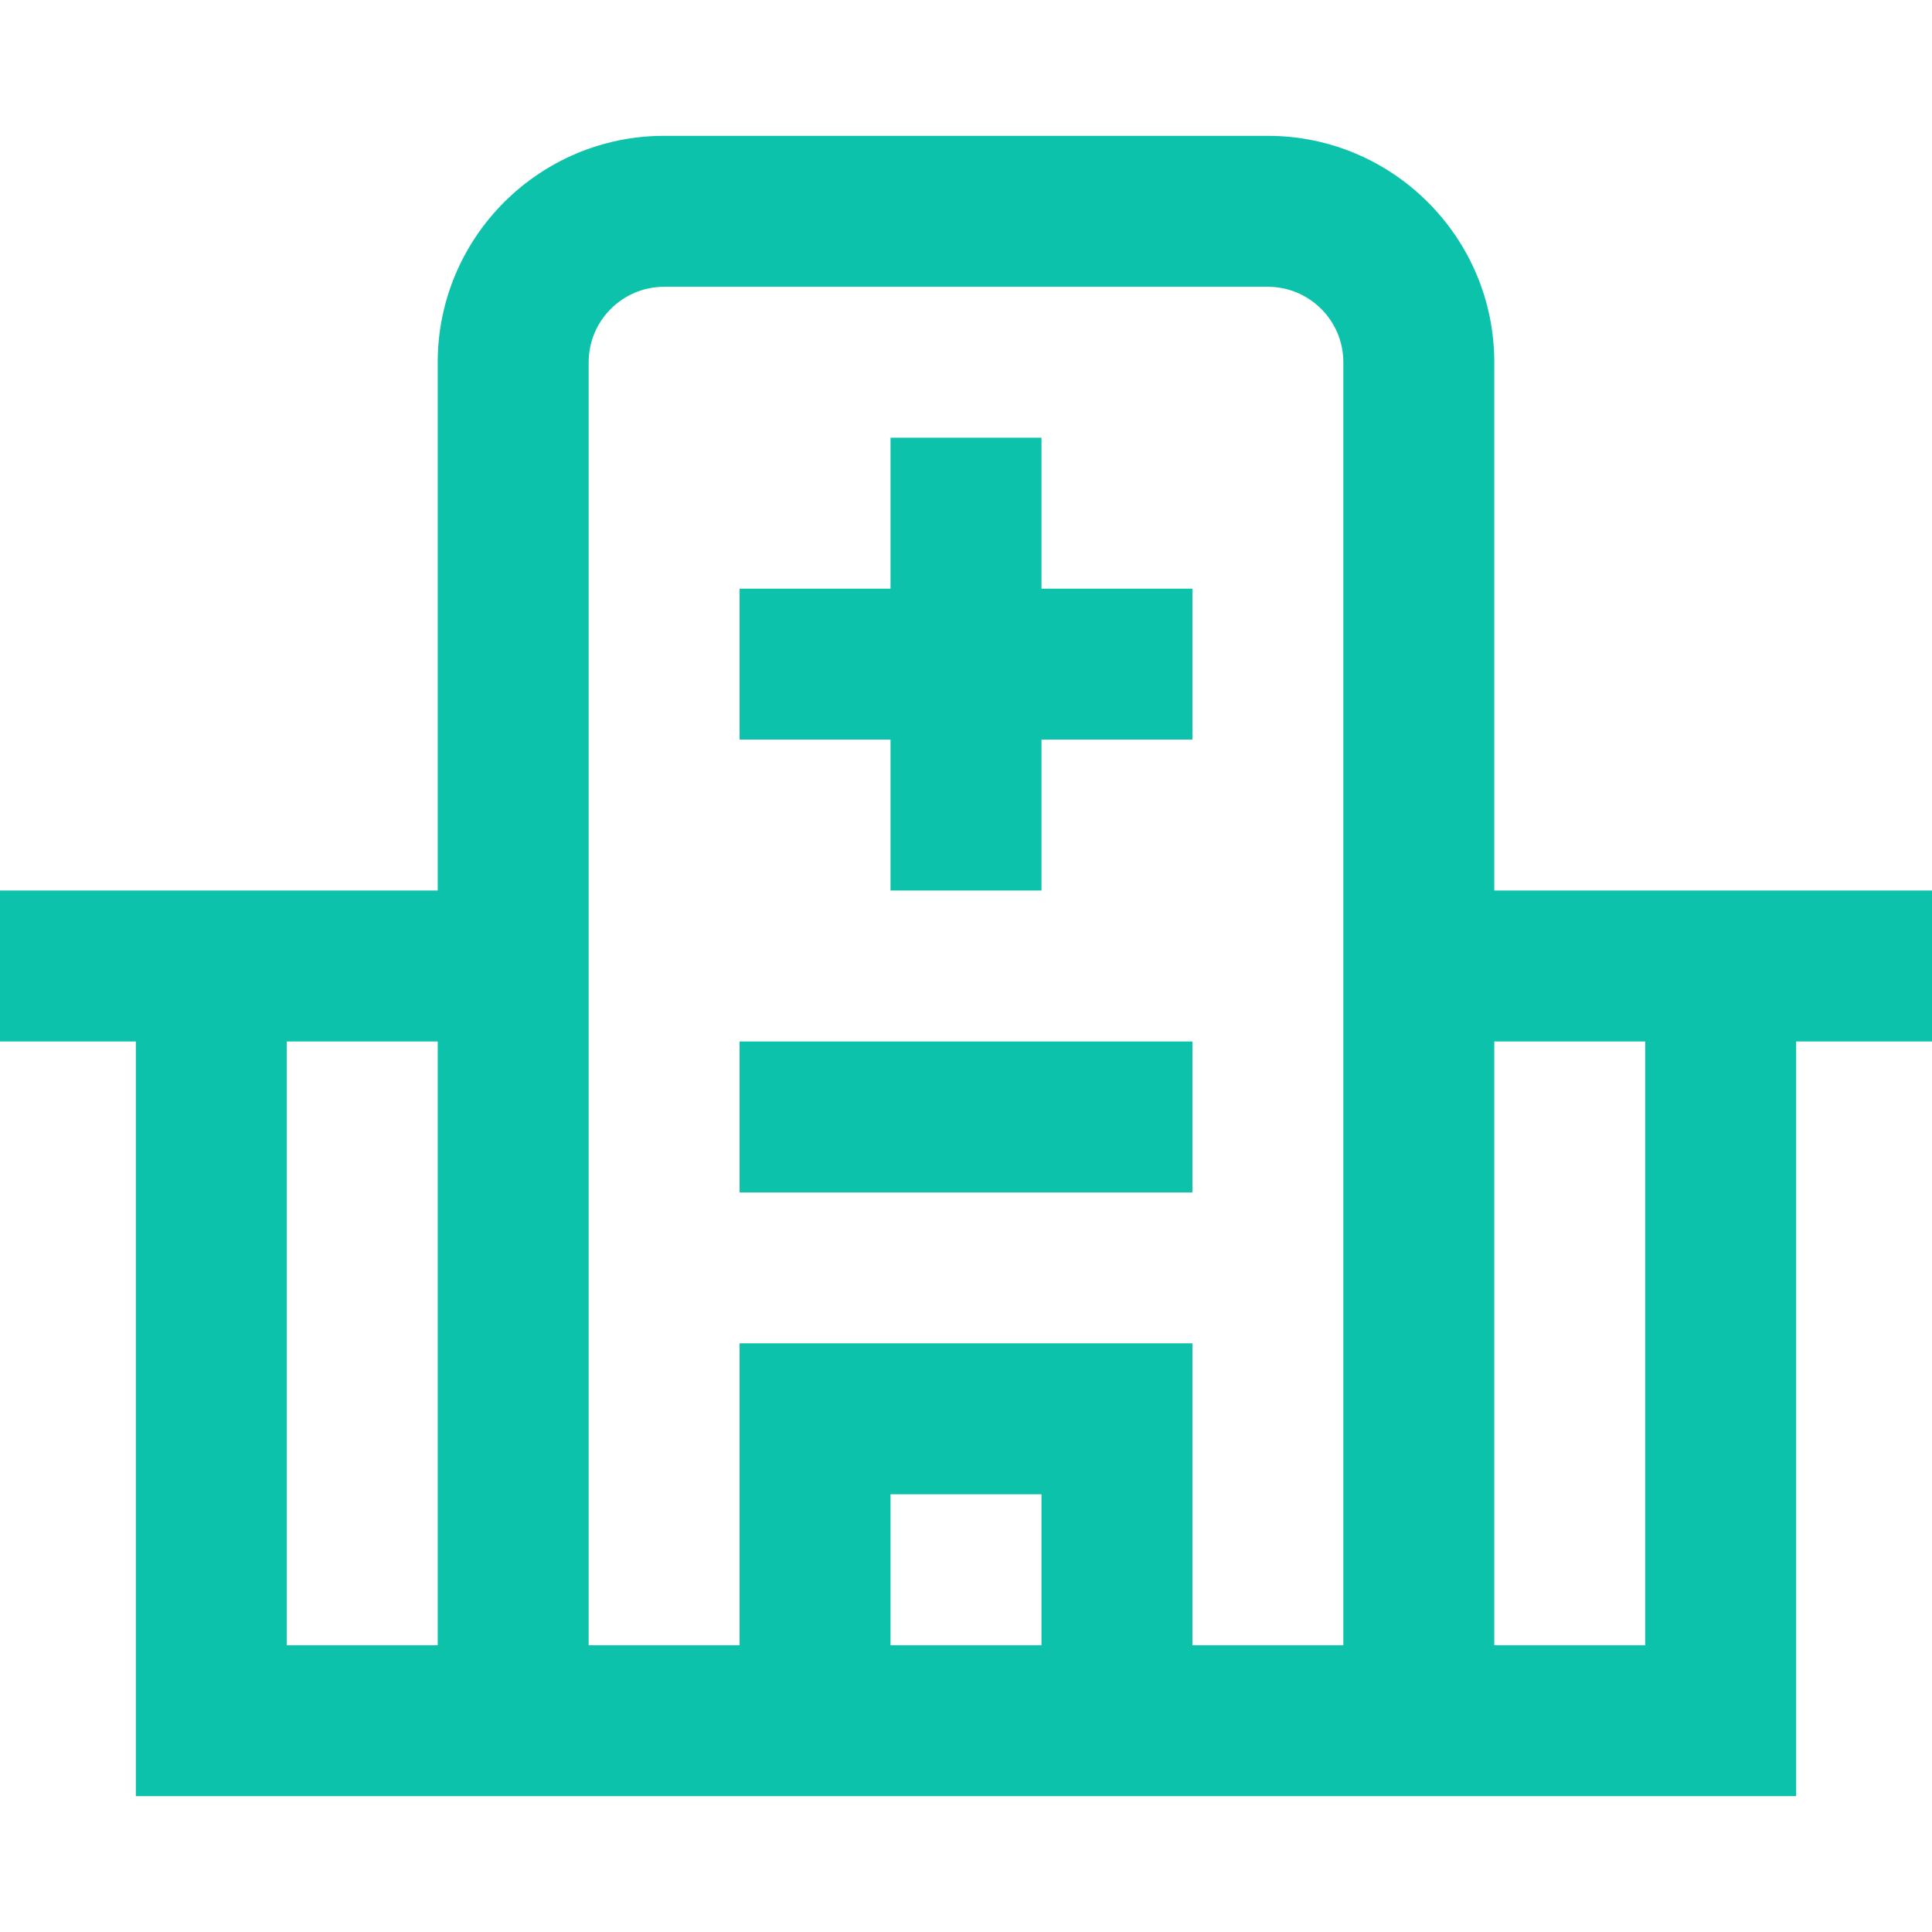 <svg xmlns="http://www.w3.org/2000/svg" xmlns:xlink="http://www.w3.org/1999/xlink" id="Capa_1" height="512" viewBox="0 0 512 512" width="512"><linearGradient id="SVGID_1_" gradientUnits="userSpaceOnUse" x1="256" x2="256" y1="476" y2="36"><stop offset="0" stop-color="#0cc2aa"></stop><stop offset="1" stop-color="#0cc2aa"></stop></linearGradient><g><g><path d="m276 116h-40v40h-40v40h40v40h40v-40h40v-40h-40zm120 120v-140c0-33.084-26.916-60-60-60h-160c-33.084 0-60 26.916-60 60v140c-13.599 0-102.52 0-116 0v40h36v200h440v-200h36v-40c-13.478 0-102.403 0-116 0zm-280 200h-40v-160h40zm160 0h-40v-40h40zm80 0h-40v-80h-120v80h-40c0-14.698 0-325.163 0-340 0-11.028 8.972-20 20-20h160c11.028 0 20 8.972 20 20zm80 0h-40v-160h40zm-240-120h120v-40h-120z" fill="url(#SVGID_1_)"></path></g></g></svg>